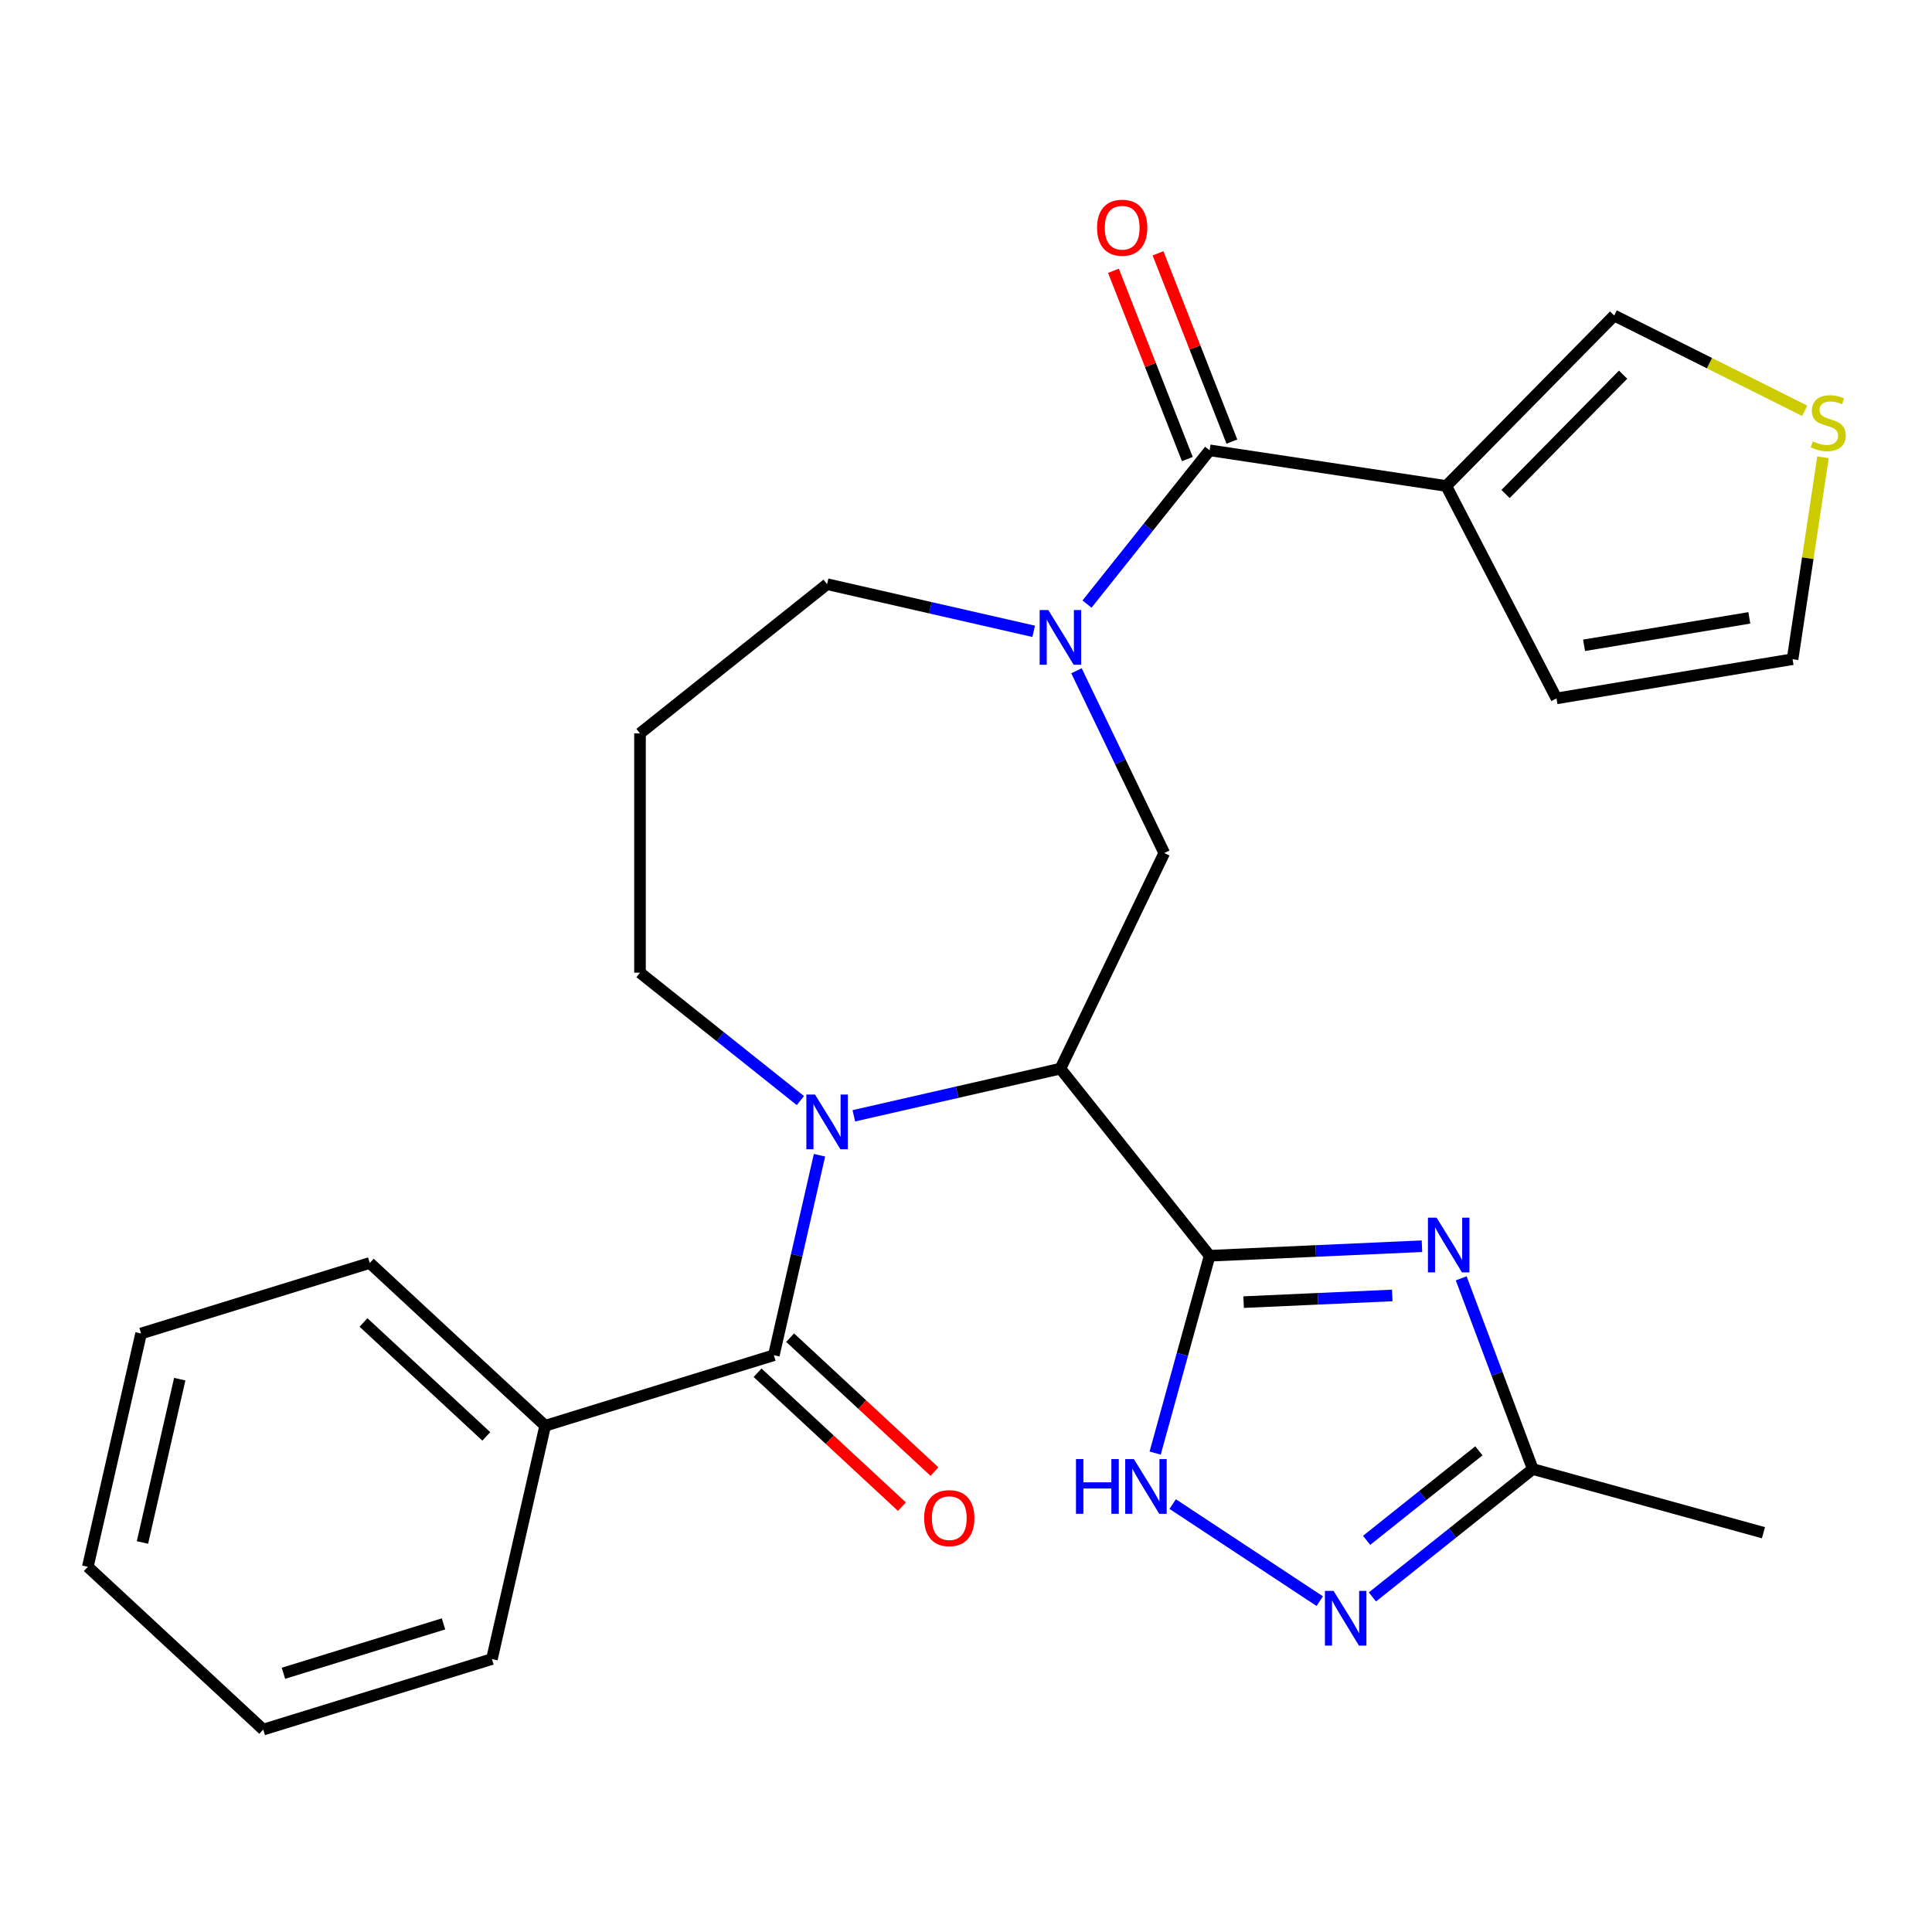 <?xml version='1.0' encoding='iso-8859-1'?>
<svg version='1.1' baseProfile='full'
              xmlns='http://www.w3.org/2000/svg'
                      xmlns:rdkit='http://www.rdkit.org/xml'
                      xmlns:xlink='http://www.w3.org/1999/xlink'
                  xml:space='preserve'
width='1000px' height='1000px' viewBox='0 0 1000 1000'>
<!-- END OF HEADER -->
<rect style='opacity:1.0;fill:#FFFFFF;stroke:none' width='1000' height='1000' x='0' y='0'> </rect>
<path class='bond-0' d='M 626.097,649.972 L 548.867,553.129' style='fill:none;fill-rule:evenodd;stroke:#000000;stroke-width:6px;stroke-linecap:butt;stroke-linejoin:miter;stroke-opacity:1' />
<path class='bond-2' d='M 626.097,649.972 L 681.049,647.504' style='fill:none;fill-rule:evenodd;stroke:#000000;stroke-width:6px;stroke-linecap:butt;stroke-linejoin:miter;stroke-opacity:1' />
<path class='bond-2' d='M 681.049,647.504 L 736.002,645.036' style='fill:none;fill-rule:evenodd;stroke:#0000FF;stroke-width:6px;stroke-linecap:butt;stroke-linejoin:miter;stroke-opacity:1' />
<path class='bond-2' d='M 643.694,673.979 L 682.161,672.252' style='fill:none;fill-rule:evenodd;stroke:#000000;stroke-width:6px;stroke-linecap:butt;stroke-linejoin:miter;stroke-opacity:1' />
<path class='bond-2' d='M 682.161,672.252 L 720.627,670.524' style='fill:none;fill-rule:evenodd;stroke:#0000FF;stroke-width:6px;stroke-linecap:butt;stroke-linejoin:miter;stroke-opacity:1' />
<path class='bond-6' d='M 626.097,649.972 L 612.002,701.044' style='fill:none;fill-rule:evenodd;stroke:#000000;stroke-width:6px;stroke-linecap:butt;stroke-linejoin:miter;stroke-opacity:1' />
<path class='bond-6' d='M 612.002,701.044 L 597.906,752.117' style='fill:none;fill-rule:evenodd;stroke:#0000FF;stroke-width:6px;stroke-linecap:butt;stroke-linejoin:miter;stroke-opacity:1' />
<path class='bond-1' d='M 548.867,553.129 L 495.405,565.331' style='fill:none;fill-rule:evenodd;stroke:#000000;stroke-width:6px;stroke-linecap:butt;stroke-linejoin:miter;stroke-opacity:1' />
<path class='bond-1' d='M 495.405,565.331 L 441.943,577.534' style='fill:none;fill-rule:evenodd;stroke:#0000FF;stroke-width:6px;stroke-linecap:butt;stroke-linejoin:miter;stroke-opacity:1' />
<path class='bond-8' d='M 548.867,553.129 L 602.611,441.529' style='fill:none;fill-rule:evenodd;stroke:#000000;stroke-width:6px;stroke-linecap:butt;stroke-linejoin:miter;stroke-opacity:1' />
<path class='bond-4' d='M 424.168,597.949 L 412.356,649.701' style='fill:none;fill-rule:evenodd;stroke:#0000FF;stroke-width:6px;stroke-linecap:butt;stroke-linejoin:miter;stroke-opacity:1' />
<path class='bond-4' d='M 412.356,649.701 L 400.544,701.452' style='fill:none;fill-rule:evenodd;stroke:#000000;stroke-width:6px;stroke-linecap:butt;stroke-linejoin:miter;stroke-opacity:1' />
<path class='bond-18' d='M 414.27,569.658 L 372.767,536.56' style='fill:none;fill-rule:evenodd;stroke:#0000FF;stroke-width:6px;stroke-linecap:butt;stroke-linejoin:miter;stroke-opacity:1' />
<path class='bond-18' d='M 372.767,536.56 L 331.264,503.463' style='fill:none;fill-rule:evenodd;stroke:#000000;stroke-width:6px;stroke-linecap:butt;stroke-linejoin:miter;stroke-opacity:1' />
<path class='bond-10' d='M 756.315,661.671 L 774.838,711.027' style='fill:none;fill-rule:evenodd;stroke:#0000FF;stroke-width:6px;stroke-linecap:butt;stroke-linejoin:miter;stroke-opacity:1' />
<path class='bond-10' d='M 774.838,711.027 L 793.362,760.382' style='fill:none;fill-rule:evenodd;stroke:#000000;stroke-width:6px;stroke-linecap:butt;stroke-linejoin:miter;stroke-opacity:1' />
<path class='bond-3' d='M 557.178,347.187 L 579.894,394.358' style='fill:none;fill-rule:evenodd;stroke:#0000FF;stroke-width:6px;stroke-linecap:butt;stroke-linejoin:miter;stroke-opacity:1' />
<path class='bond-3' d='M 579.894,394.358 L 602.611,441.529' style='fill:none;fill-rule:evenodd;stroke:#000000;stroke-width:6px;stroke-linecap:butt;stroke-linejoin:miter;stroke-opacity:1' />
<path class='bond-5' d='M 562.629,312.673 L 594.363,272.88' style='fill:none;fill-rule:evenodd;stroke:#0000FF;stroke-width:6px;stroke-linecap:butt;stroke-linejoin:miter;stroke-opacity:1' />
<path class='bond-5' d='M 594.363,272.88 L 626.097,233.087' style='fill:none;fill-rule:evenodd;stroke:#000000;stroke-width:6px;stroke-linecap:butt;stroke-linejoin:miter;stroke-opacity:1' />
<path class='bond-19' d='M 535.031,326.772 L 481.569,314.569' style='fill:none;fill-rule:evenodd;stroke:#0000FF;stroke-width:6px;stroke-linecap:butt;stroke-linejoin:miter;stroke-opacity:1' />
<path class='bond-19' d='M 481.569,314.569 L 428.107,302.367' style='fill:none;fill-rule:evenodd;stroke:#000000;stroke-width:6px;stroke-linecap:butt;stroke-linejoin:miter;stroke-opacity:1' />
<path class='bond-14' d='M 392.119,710.533 L 429.471,745.19' style='fill:none;fill-rule:evenodd;stroke:#000000;stroke-width:6px;stroke-linecap:butt;stroke-linejoin:miter;stroke-opacity:1' />
<path class='bond-14' d='M 429.471,745.19 L 466.823,779.847' style='fill:none;fill-rule:evenodd;stroke:#FF0000;stroke-width:6px;stroke-linecap:butt;stroke-linejoin:miter;stroke-opacity:1' />
<path class='bond-14' d='M 408.969,692.372 L 446.321,727.03' style='fill:none;fill-rule:evenodd;stroke:#000000;stroke-width:6px;stroke-linecap:butt;stroke-linejoin:miter;stroke-opacity:1' />
<path class='bond-14' d='M 446.321,727.03 L 483.673,761.687' style='fill:none;fill-rule:evenodd;stroke:#FF0000;stroke-width:6px;stroke-linecap:butt;stroke-linejoin:miter;stroke-opacity:1' />
<path class='bond-15' d='M 400.544,701.452 L 282.181,737.963' style='fill:none;fill-rule:evenodd;stroke:#000000;stroke-width:6px;stroke-linecap:butt;stroke-linejoin:miter;stroke-opacity:1' />
<path class='bond-7' d='M 626.097,233.087 L 748.579,251.549' style='fill:none;fill-rule:evenodd;stroke:#000000;stroke-width:6px;stroke-linecap:butt;stroke-linejoin:miter;stroke-opacity:1' />
<path class='bond-16' d='M 637.627,228.562 L 618.505,179.839' style='fill:none;fill-rule:evenodd;stroke:#000000;stroke-width:6px;stroke-linecap:butt;stroke-linejoin:miter;stroke-opacity:1' />
<path class='bond-16' d='M 618.505,179.839 L 599.382,131.115' style='fill:none;fill-rule:evenodd;stroke:#FF0000;stroke-width:6px;stroke-linecap:butt;stroke-linejoin:miter;stroke-opacity:1' />
<path class='bond-16' d='M 614.566,237.613 L 595.444,188.889' style='fill:none;fill-rule:evenodd;stroke:#000000;stroke-width:6px;stroke-linecap:butt;stroke-linejoin:miter;stroke-opacity:1' />
<path class='bond-16' d='M 595.444,188.889 L 576.321,140.166' style='fill:none;fill-rule:evenodd;stroke:#FF0000;stroke-width:6px;stroke-linecap:butt;stroke-linejoin:miter;stroke-opacity:1' />
<path class='bond-9' d='M 606.98,778.507 L 683.097,828.752' style='fill:none;fill-rule:evenodd;stroke:#0000FF;stroke-width:6px;stroke-linecap:butt;stroke-linejoin:miter;stroke-opacity:1' />
<path class='bond-12' d='M 748.579,251.549 L 835.508,163.309' style='fill:none;fill-rule:evenodd;stroke:#000000;stroke-width:6px;stroke-linecap:butt;stroke-linejoin:miter;stroke-opacity:1' />
<path class='bond-12' d='M 779.267,255.699 L 840.117,193.931' style='fill:none;fill-rule:evenodd;stroke:#000000;stroke-width:6px;stroke-linecap:butt;stroke-linejoin:miter;stroke-opacity:1' />
<path class='bond-13' d='M 748.579,251.549 L 805.637,361.491' style='fill:none;fill-rule:evenodd;stroke:#000000;stroke-width:6px;stroke-linecap:butt;stroke-linejoin:miter;stroke-opacity:1' />
<path class='bond-27' d='M 710.356,826.577 L 751.859,793.48' style='fill:none;fill-rule:evenodd;stroke:#0000FF;stroke-width:6px;stroke-linecap:butt;stroke-linejoin:miter;stroke-opacity:1' />
<path class='bond-27' d='M 751.859,793.48 L 793.362,760.382' style='fill:none;fill-rule:evenodd;stroke:#000000;stroke-width:6px;stroke-linecap:butt;stroke-linejoin:miter;stroke-opacity:1' />
<path class='bond-27' d='M 707.361,797.279 L 736.413,774.111' style='fill:none;fill-rule:evenodd;stroke:#0000FF;stroke-width:6px;stroke-linecap:butt;stroke-linejoin:miter;stroke-opacity:1' />
<path class='bond-27' d='M 736.413,774.111 L 765.465,750.943' style='fill:none;fill-rule:evenodd;stroke:#000000;stroke-width:6px;stroke-linecap:butt;stroke-linejoin:miter;stroke-opacity:1' />
<path class='bond-21' d='M 793.362,760.382 L 912.764,793.335' style='fill:none;fill-rule:evenodd;stroke:#000000;stroke-width:6px;stroke-linecap:butt;stroke-linejoin:miter;stroke-opacity:1' />
<path class='bond-11' d='M 934.115,212.626 L 884.812,187.968' style='fill:none;fill-rule:evenodd;stroke:#CCCC00;stroke-width:6px;stroke-linecap:butt;stroke-linejoin:miter;stroke-opacity:1' />
<path class='bond-11' d='M 884.812,187.968 L 835.508,163.309' style='fill:none;fill-rule:evenodd;stroke:#000000;stroke-width:6px;stroke-linecap:butt;stroke-linejoin:miter;stroke-opacity:1' />
<path class='bond-29' d='M 943.582,236.693 L 935.706,288.946' style='fill:none;fill-rule:evenodd;stroke:#CCCC00;stroke-width:6px;stroke-linecap:butt;stroke-linejoin:miter;stroke-opacity:1' />
<path class='bond-29' d='M 935.706,288.946 L 927.83,341.199' style='fill:none;fill-rule:evenodd;stroke:#000000;stroke-width:6px;stroke-linecap:butt;stroke-linejoin:miter;stroke-opacity:1' />
<path class='bond-17' d='M 805.637,361.491 L 927.83,341.199' style='fill:none;fill-rule:evenodd;stroke:#000000;stroke-width:6px;stroke-linecap:butt;stroke-linejoin:miter;stroke-opacity:1' />
<path class='bond-17' d='M 819.908,334.008 L 905.443,319.804' style='fill:none;fill-rule:evenodd;stroke:#000000;stroke-width:6px;stroke-linecap:butt;stroke-linejoin:miter;stroke-opacity:1' />
<path class='bond-22' d='M 282.181,737.963 L 191.381,653.712' style='fill:none;fill-rule:evenodd;stroke:#000000;stroke-width:6px;stroke-linecap:butt;stroke-linejoin:miter;stroke-opacity:1' />
<path class='bond-22' d='M 251.711,743.485 L 188.15,684.51' style='fill:none;fill-rule:evenodd;stroke:#000000;stroke-width:6px;stroke-linecap:butt;stroke-linejoin:miter;stroke-opacity:1' />
<path class='bond-23' d='M 282.181,737.963 L 254.618,858.723' style='fill:none;fill-rule:evenodd;stroke:#000000;stroke-width:6px;stroke-linecap:butt;stroke-linejoin:miter;stroke-opacity:1' />
<path class='bond-20' d='M 331.264,503.463 L 331.264,379.596' style='fill:none;fill-rule:evenodd;stroke:#000000;stroke-width:6px;stroke-linecap:butt;stroke-linejoin:miter;stroke-opacity:1' />
<path class='bond-28' d='M 428.107,302.367 L 331.264,379.596' style='fill:none;fill-rule:evenodd;stroke:#000000;stroke-width:6px;stroke-linecap:butt;stroke-linejoin:miter;stroke-opacity:1' />
<path class='bond-25' d='M 191.381,653.712 L 73.017,690.222' style='fill:none;fill-rule:evenodd;stroke:#000000;stroke-width:6px;stroke-linecap:butt;stroke-linejoin:miter;stroke-opacity:1' />
<path class='bond-24' d='M 254.618,858.723 L 136.255,895.233' style='fill:none;fill-rule:evenodd;stroke:#000000;stroke-width:6px;stroke-linecap:butt;stroke-linejoin:miter;stroke-opacity:1' />
<path class='bond-24' d='M 229.562,840.527 L 146.707,866.084' style='fill:none;fill-rule:evenodd;stroke:#000000;stroke-width:6px;stroke-linecap:butt;stroke-linejoin:miter;stroke-opacity:1' />
<path class='bond-26' d='M 136.255,895.233 L 45.455,810.983' style='fill:none;fill-rule:evenodd;stroke:#000000;stroke-width:6px;stroke-linecap:butt;stroke-linejoin:miter;stroke-opacity:1' />
<path class='bond-30' d='M 73.017,690.222 L 45.455,810.983' style='fill:none;fill-rule:evenodd;stroke:#000000;stroke-width:6px;stroke-linecap:butt;stroke-linejoin:miter;stroke-opacity:1' />
<path class='bond-30' d='M 93.035,713.849 L 73.741,798.382' style='fill:none;fill-rule:evenodd;stroke:#000000;stroke-width:6px;stroke-linecap:butt;stroke-linejoin:miter;stroke-opacity:1' />
<path  class='atom-2' d='M 421.847 566.532
L 431.127 581.532
Q 432.047 583.012, 433.527 585.692
Q 435.007 588.372, 435.087 588.532
L 435.087 566.532
L 438.847 566.532
L 438.847 594.852
L 434.967 594.852
L 425.007 578.452
Q 423.847 576.532, 422.607 574.332
Q 421.407 572.132, 421.047 571.452
L 421.047 594.852
L 417.367 594.852
L 417.367 566.532
L 421.847 566.532
' fill='#0000FF'/>
<path  class='atom-3' d='M 743.578 630.254
L 752.858 645.254
Q 753.778 646.734, 755.258 649.414
Q 756.738 652.094, 756.818 652.254
L 756.818 630.254
L 760.578 630.254
L 760.578 658.574
L 756.698 658.574
L 746.738 642.174
Q 745.578 640.254, 744.338 638.054
Q 743.138 635.854, 742.778 635.174
L 742.778 658.574
L 739.098 658.574
L 739.098 630.254
L 743.578 630.254
' fill='#0000FF'/>
<path  class='atom-4' d='M 542.607 315.77
L 551.887 330.77
Q 552.807 332.25, 554.287 334.93
Q 555.767 337.61, 555.847 337.77
L 555.847 315.77
L 559.607 315.77
L 559.607 344.09
L 555.727 344.09
L 545.767 327.69
Q 544.607 325.77, 543.367 323.57
Q 542.167 321.37, 541.807 320.69
L 541.807 344.09
L 538.127 344.09
L 538.127 315.77
L 542.607 315.77
' fill='#0000FF'/>
<path  class='atom-7' d='M 556.924 755.214
L 560.764 755.214
L 560.764 767.254
L 575.244 767.254
L 575.244 755.214
L 579.084 755.214
L 579.084 783.534
L 575.244 783.534
L 575.244 770.454
L 560.764 770.454
L 560.764 783.534
L 556.924 783.534
L 556.924 755.214
' fill='#0000FF'/>
<path  class='atom-7' d='M 586.884 755.214
L 596.164 770.214
Q 597.084 771.694, 598.564 774.374
Q 600.044 777.054, 600.124 777.214
L 600.124 755.214
L 603.884 755.214
L 603.884 783.534
L 600.004 783.534
L 590.044 767.134
Q 588.884 765.214, 587.644 763.014
Q 586.444 760.814, 586.084 760.134
L 586.084 783.534
L 582.404 783.534
L 582.404 755.214
L 586.884 755.214
' fill='#0000FF'/>
<path  class='atom-10' d='M 690.259 823.451
L 699.539 838.451
Q 700.459 839.931, 701.939 842.611
Q 703.419 845.291, 703.499 845.451
L 703.499 823.451
L 707.259 823.451
L 707.259 851.771
L 703.379 851.771
L 693.419 835.371
Q 692.259 833.451, 691.019 831.251
Q 689.819 829.051, 689.459 828.371
L 689.459 851.771
L 685.779 851.771
L 685.779 823.451
L 690.259 823.451
' fill='#0000FF'/>
<path  class='atom-12' d='M 938.292 228.436
Q 938.612 228.556, 939.932 229.116
Q 941.252 229.676, 942.692 230.036
Q 944.172 230.356, 945.612 230.356
Q 948.292 230.356, 949.852 229.076
Q 951.412 227.756, 951.412 225.476
Q 951.412 223.916, 950.612 222.956
Q 949.852 221.996, 948.652 221.476
Q 947.452 220.956, 945.452 220.356
Q 942.932 219.596, 941.412 218.876
Q 939.932 218.156, 938.852 216.636
Q 937.812 215.116, 937.812 212.556
Q 937.812 208.996, 940.212 206.796
Q 942.652 204.596, 947.452 204.596
Q 950.732 204.596, 954.452 206.156
L 953.532 209.236
Q 950.132 207.836, 947.572 207.836
Q 944.812 207.836, 943.292 208.996
Q 941.772 210.116, 941.812 212.076
Q 941.812 213.596, 942.572 214.516
Q 943.372 215.436, 944.492 215.956
Q 945.652 216.476, 947.572 217.076
Q 950.132 217.876, 951.652 218.676
Q 953.172 219.476, 954.252 221.116
Q 955.372 222.716, 955.372 225.476
Q 955.372 229.396, 952.732 231.516
Q 950.132 233.596, 945.772 233.596
Q 943.252 233.596, 941.332 233.036
Q 939.452 232.516, 937.212 231.596
L 938.292 228.436
' fill='#CCCC00'/>
<path  class='atom-15' d='M 478.344 785.783
Q 478.344 778.983, 481.704 775.183
Q 485.064 771.383, 491.344 771.383
Q 497.624 771.383, 500.984 775.183
Q 504.344 778.983, 504.344 785.783
Q 504.344 792.663, 500.944 796.583
Q 497.544 800.463, 491.344 800.463
Q 485.104 800.463, 481.704 796.583
Q 478.344 792.703, 478.344 785.783
M 491.344 797.263
Q 495.664 797.263, 497.984 794.383
Q 500.344 791.463, 500.344 785.783
Q 500.344 780.223, 497.984 777.423
Q 495.664 774.583, 491.344 774.583
Q 487.024 774.583, 484.664 777.383
Q 482.344 780.183, 482.344 785.783
Q 482.344 791.503, 484.664 794.383
Q 487.024 797.263, 491.344 797.263
' fill='#FF0000'/>
<path  class='atom-17' d='M 567.843 117.864
Q 567.843 111.064, 571.203 107.264
Q 574.563 103.464, 580.843 103.464
Q 587.123 103.464, 590.483 107.264
Q 593.843 111.064, 593.843 117.864
Q 593.843 124.744, 590.443 128.664
Q 587.043 132.544, 580.843 132.544
Q 574.603 132.544, 571.203 128.664
Q 567.843 124.784, 567.843 117.864
M 580.843 129.344
Q 585.163 129.344, 587.483 126.464
Q 589.843 123.544, 589.843 117.864
Q 589.843 112.304, 587.483 109.504
Q 585.163 106.664, 580.843 106.664
Q 576.523 106.664, 574.163 109.464
Q 571.843 112.264, 571.843 117.864
Q 571.843 123.584, 574.163 126.464
Q 576.523 129.344, 580.843 129.344
' fill='#FF0000'/>
</svg>

